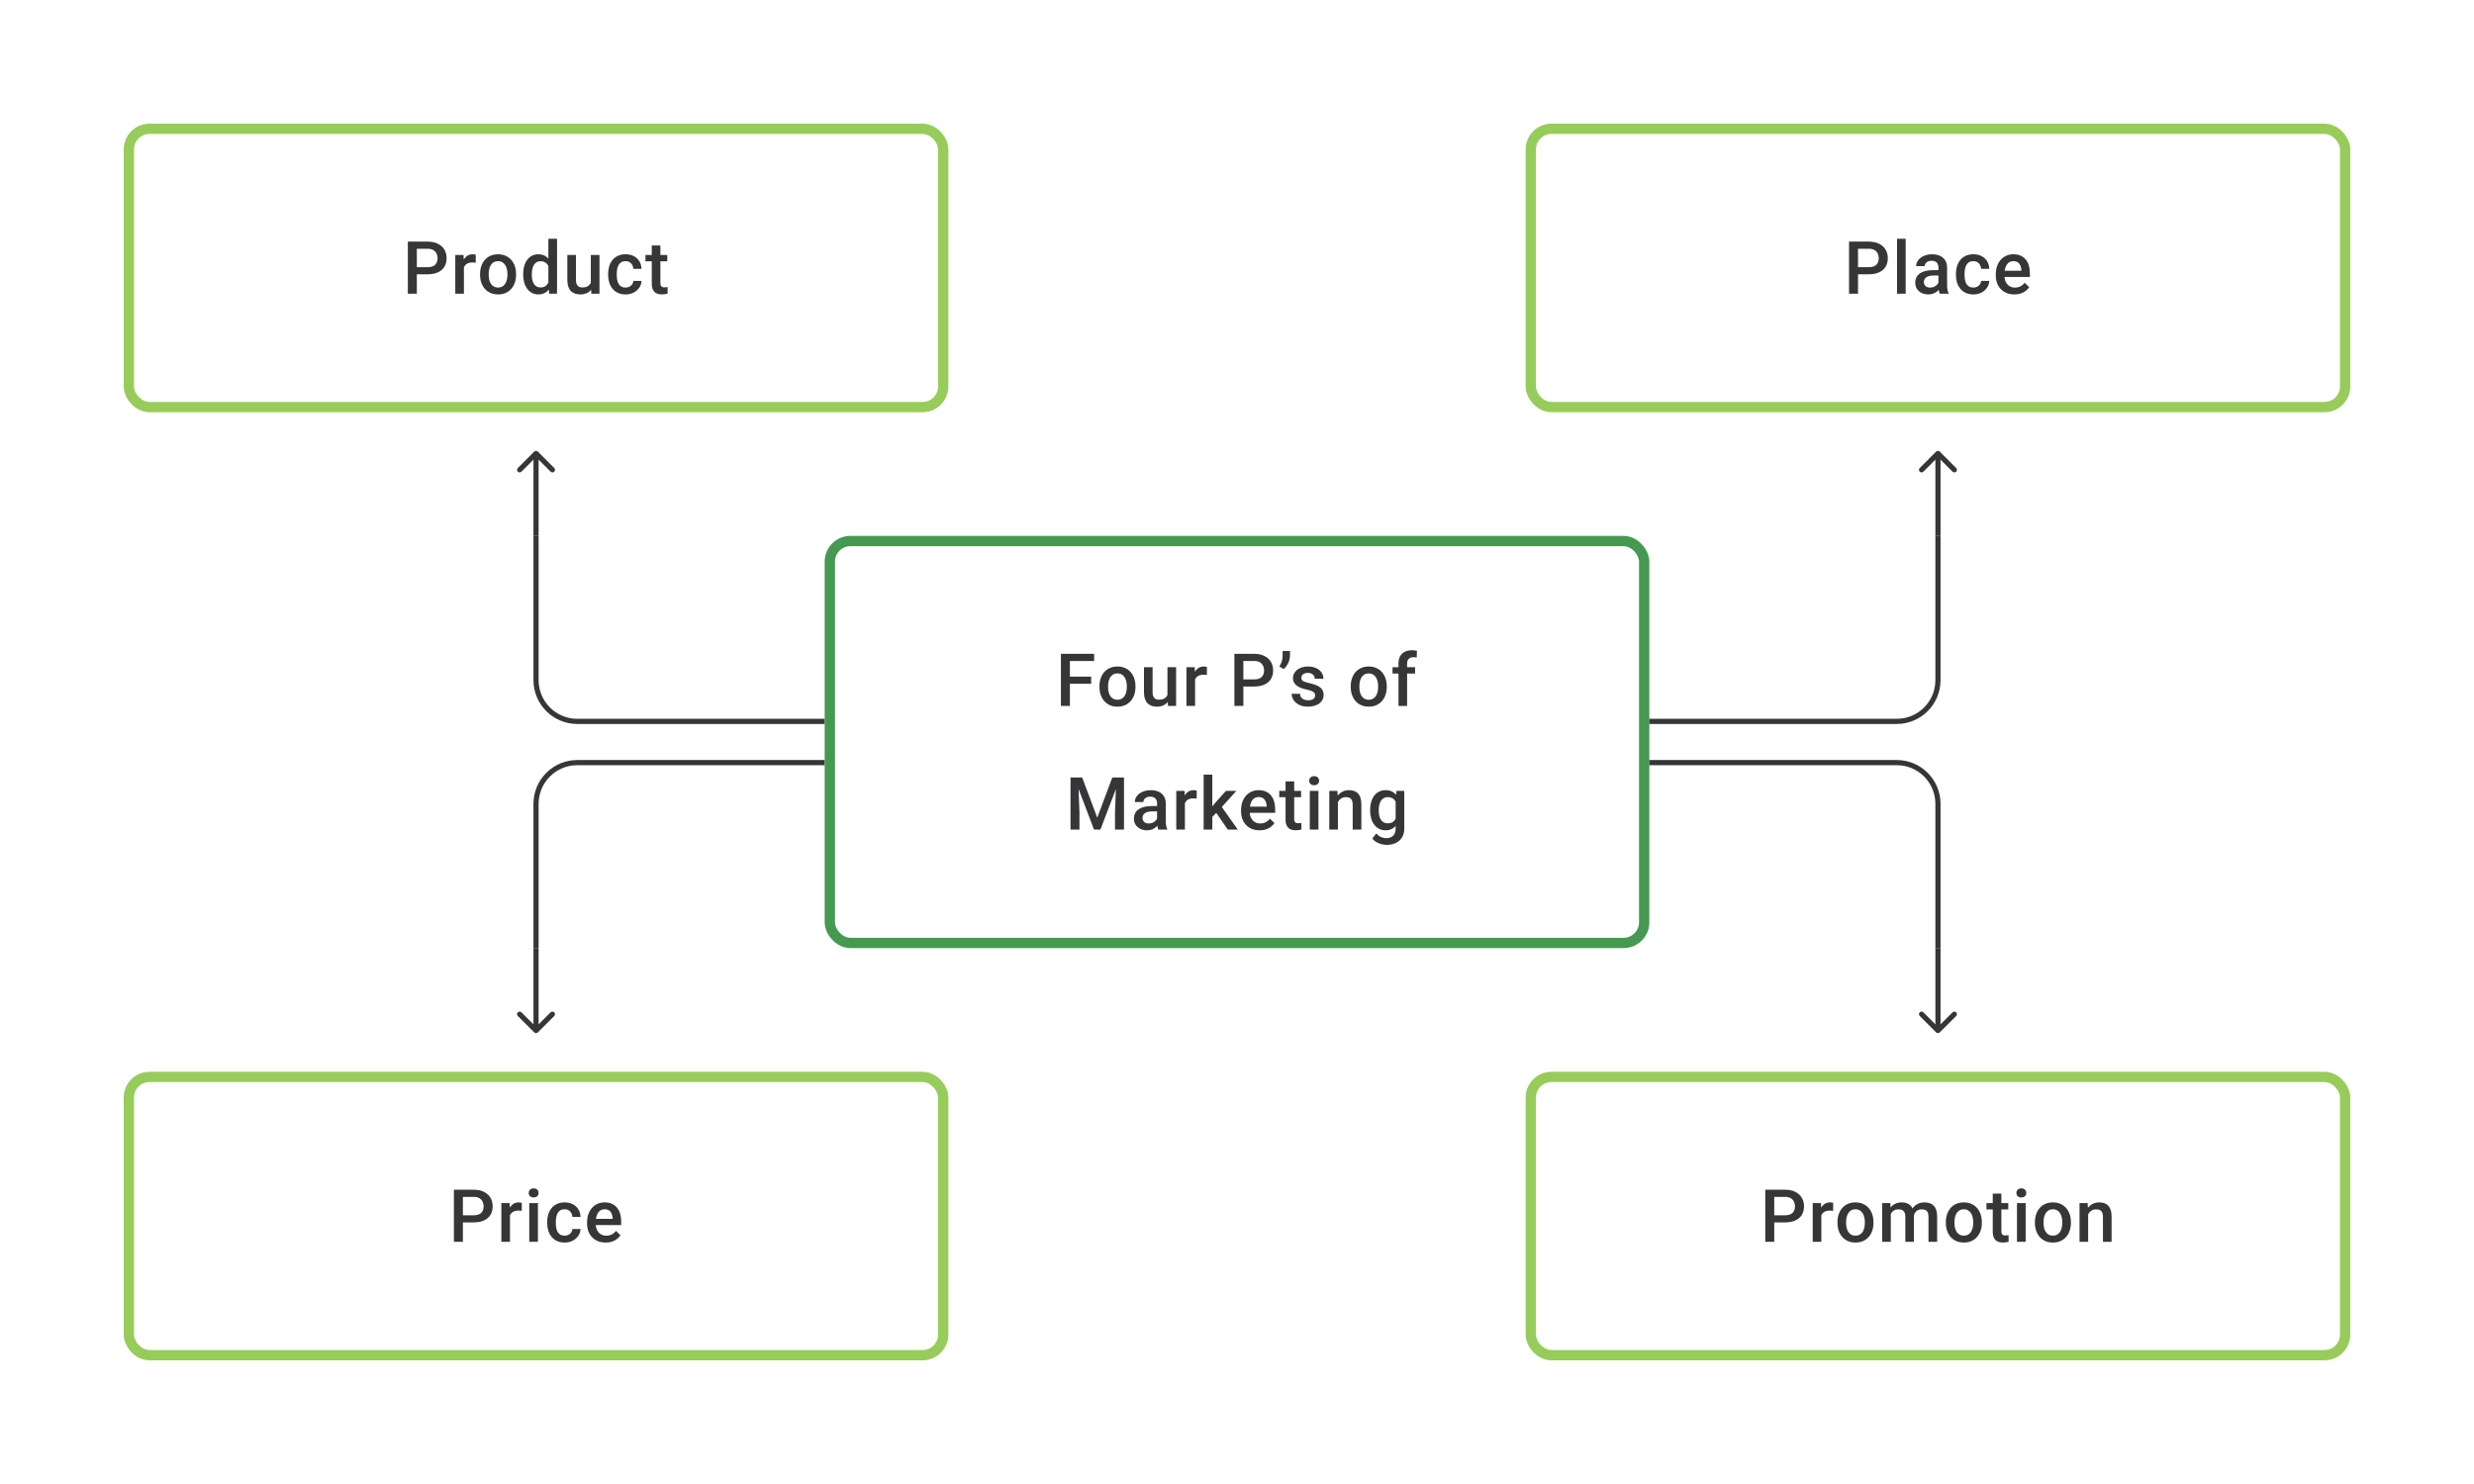 <svg width="480" height="288" viewBox="0 0 480 288" fill="none" xmlns="http://www.w3.org/2000/svg">
<path d="M82.969 53.23H80.338V51.848H82.969C83.428 51.848 83.798 51.774 84.08 51.626C84.363 51.478 84.569 51.274 84.698 51.015C84.832 50.751 84.9 50.45 84.9 50.112C84.9 49.793 84.832 49.494 84.698 49.217C84.569 48.934 84.363 48.707 84.08 48.536C83.798 48.365 83.428 48.279 82.969 48.279H80.873V57H79.13V46.891H82.969C83.752 46.891 84.416 47.029 84.962 47.307C85.513 47.58 85.932 47.96 86.219 48.446C86.506 48.927 86.649 49.478 86.649 50.098C86.649 50.751 86.506 51.311 86.219 51.779C85.932 52.246 85.513 52.605 84.962 52.855C84.416 53.105 83.752 53.23 82.969 53.23ZM90.01 50.918V57H88.336V49.487H89.933L90.01 50.918ZM92.308 49.439L92.294 50.994C92.192 50.975 92.081 50.962 91.961 50.952C91.845 50.943 91.729 50.938 91.614 50.938C91.327 50.938 91.074 50.98 90.857 51.063C90.639 51.142 90.456 51.258 90.308 51.411C90.165 51.559 90.054 51.739 89.975 51.952C89.896 52.165 89.85 52.404 89.836 52.667L89.454 52.695C89.454 52.223 89.501 51.785 89.593 51.383C89.686 50.98 89.825 50.626 90.01 50.321C90.2 50.015 90.436 49.777 90.718 49.605C91.005 49.434 91.336 49.348 91.711 49.348C91.813 49.348 91.921 49.358 92.037 49.376C92.157 49.395 92.248 49.416 92.308 49.439ZM93.141 53.327V53.167C93.141 52.626 93.22 52.123 93.377 51.661C93.534 51.193 93.761 50.788 94.057 50.446C94.358 50.098 94.724 49.83 95.154 49.64C95.59 49.446 96.08 49.348 96.626 49.348C97.177 49.348 97.668 49.446 98.098 49.64C98.534 49.83 98.901 50.098 99.202 50.446C99.503 50.788 99.732 51.193 99.89 51.661C100.047 52.123 100.126 52.626 100.126 53.167V53.327C100.126 53.868 100.047 54.371 99.89 54.834C99.732 55.297 99.503 55.702 99.202 56.049C98.901 56.391 98.536 56.66 98.105 56.854C97.675 57.044 97.186 57.139 96.64 57.139C96.09 57.139 95.597 57.044 95.161 56.854C94.731 56.66 94.365 56.391 94.064 56.049C93.763 55.702 93.534 55.297 93.377 54.834C93.22 54.371 93.141 53.868 93.141 53.327ZM94.814 53.167V53.327C94.814 53.665 94.849 53.984 94.918 54.285C94.988 54.586 95.097 54.85 95.245 55.077C95.393 55.303 95.583 55.482 95.814 55.611C96.046 55.741 96.321 55.806 96.64 55.806C96.951 55.806 97.219 55.741 97.446 55.611C97.677 55.482 97.867 55.303 98.015 55.077C98.163 54.85 98.272 54.586 98.341 54.285C98.415 53.984 98.453 53.665 98.453 53.327V53.167C98.453 52.834 98.415 52.519 98.341 52.223C98.272 51.922 98.161 51.656 98.008 51.425C97.86 51.193 97.67 51.013 97.439 50.883C97.212 50.749 96.941 50.681 96.626 50.681C96.312 50.681 96.039 50.749 95.807 50.883C95.58 51.013 95.393 51.193 95.245 51.425C95.097 51.656 94.988 51.922 94.918 52.223C94.849 52.519 94.814 52.834 94.814 53.167ZM106.395 55.445V46.335H108.076V57H106.555L106.395 55.445ZM101.507 53.327V53.181C101.507 52.612 101.574 52.093 101.709 51.626C101.843 51.154 102.037 50.749 102.292 50.411C102.547 50.068 102.857 49.807 103.222 49.626C103.588 49.441 104 49.348 104.458 49.348C104.912 49.348 105.31 49.436 105.653 49.612C105.995 49.788 106.287 50.04 106.527 50.369C106.768 50.693 106.96 51.082 107.104 51.536C107.247 51.985 107.349 52.484 107.409 53.035V53.501C107.349 54.038 107.247 54.528 107.104 54.972C106.96 55.417 106.768 55.801 106.527 56.125C106.287 56.449 105.993 56.699 105.646 56.875C105.303 57.051 104.903 57.139 104.444 57.139C103.991 57.139 103.581 57.044 103.215 56.854C102.854 56.664 102.547 56.398 102.292 56.056C102.037 55.713 101.843 55.31 101.709 54.848C101.574 54.38 101.507 53.873 101.507 53.327ZM103.181 53.181V53.327C103.181 53.669 103.211 53.989 103.271 54.285C103.336 54.581 103.435 54.843 103.57 55.07C103.704 55.292 103.877 55.468 104.09 55.597C104.308 55.722 104.567 55.785 104.868 55.785C105.247 55.785 105.56 55.702 105.805 55.535C106.051 55.368 106.243 55.144 106.382 54.861C106.525 54.575 106.622 54.255 106.673 53.903V52.647C106.645 52.373 106.588 52.119 106.5 51.883C106.416 51.647 106.303 51.441 106.159 51.265C106.016 51.084 105.838 50.945 105.625 50.848C105.416 50.746 105.169 50.695 104.882 50.695C104.576 50.695 104.317 50.76 104.104 50.89C103.891 51.02 103.715 51.198 103.576 51.425C103.442 51.651 103.343 51.915 103.278 52.216C103.213 52.517 103.181 52.839 103.181 53.181ZM114.63 55.229V49.487H116.31V57H114.727L114.63 55.229ZM114.866 53.667L115.428 53.653C115.428 54.158 115.373 54.623 115.262 55.049C115.151 55.47 114.979 55.838 114.748 56.153C114.517 56.463 114.22 56.706 113.859 56.882C113.498 57.053 113.065 57.139 112.561 57.139C112.195 57.139 111.86 57.086 111.554 56.979C111.249 56.873 110.985 56.708 110.763 56.486C110.545 56.264 110.376 55.975 110.256 55.618C110.135 55.262 110.075 54.836 110.075 54.341V49.487H111.749V54.355C111.749 54.628 111.781 54.857 111.846 55.042C111.911 55.222 111.998 55.368 112.11 55.479C112.221 55.59 112.35 55.669 112.498 55.715C112.647 55.762 112.804 55.785 112.971 55.785C113.447 55.785 113.822 55.692 114.095 55.507C114.373 55.317 114.57 55.063 114.686 54.743C114.806 54.424 114.866 54.065 114.866 53.667ZM121.379 55.806C121.652 55.806 121.897 55.752 122.115 55.646C122.337 55.535 122.515 55.382 122.649 55.188C122.788 54.993 122.865 54.769 122.878 54.514H124.455C124.445 55 124.302 55.442 124.024 55.84C123.746 56.239 123.378 56.556 122.92 56.792C122.462 57.023 121.955 57.139 121.4 57.139C120.826 57.139 120.326 57.042 119.9 56.847C119.474 56.648 119.12 56.375 118.837 56.028C118.555 55.681 118.342 55.28 118.199 54.827C118.06 54.373 117.99 53.887 117.99 53.369V53.126C117.99 52.607 118.06 52.121 118.199 51.667C118.342 51.209 118.555 50.806 118.837 50.459C119.12 50.112 119.474 49.841 119.9 49.647C120.326 49.448 120.823 49.348 121.393 49.348C121.994 49.348 122.522 49.469 122.976 49.709C123.429 49.946 123.786 50.276 124.045 50.702C124.309 51.124 124.445 51.614 124.455 52.174H122.878C122.865 51.897 122.795 51.647 122.67 51.425C122.55 51.198 122.379 51.017 122.156 50.883C121.939 50.749 121.677 50.681 121.372 50.681C121.034 50.681 120.754 50.751 120.532 50.89C120.309 51.024 120.136 51.209 120.011 51.445C119.886 51.677 119.796 51.938 119.74 52.23C119.689 52.517 119.664 52.816 119.664 53.126V53.369C119.664 53.679 119.689 53.98 119.74 54.271C119.791 54.563 119.879 54.824 120.004 55.056C120.133 55.283 120.309 55.465 120.532 55.604C120.754 55.739 121.036 55.806 121.379 55.806ZM129.467 49.487V50.709H125.232V49.487H129.467ZM126.454 47.647H128.127V54.924C128.127 55.155 128.16 55.334 128.225 55.459C128.294 55.579 128.389 55.66 128.509 55.702C128.63 55.743 128.771 55.764 128.933 55.764C129.048 55.764 129.16 55.757 129.266 55.743C129.373 55.729 129.458 55.715 129.523 55.702L129.53 56.979C129.391 57.021 129.229 57.058 129.044 57.09C128.863 57.123 128.655 57.139 128.419 57.139C128.035 57.139 127.695 57.072 127.398 56.938C127.102 56.799 126.871 56.574 126.704 56.264C126.537 55.954 126.454 55.542 126.454 55.028V47.647Z" fill="#1E1E21" fill-opacity="0.89"/>
<rect x="25" y="25" width="158" height="54" rx="4" stroke="#97CC5B" stroke-width="2"/>
<path d="M362.586 53.23H359.954V51.848H362.586C363.044 51.848 363.415 51.774 363.697 51.626C363.979 51.478 364.185 51.274 364.315 51.015C364.449 50.751 364.516 50.45 364.516 50.112C364.516 49.793 364.449 49.494 364.315 49.217C364.185 48.934 363.979 48.707 363.697 48.536C363.415 48.365 363.044 48.279 362.586 48.279H360.489V57H358.746V46.891H362.586C363.368 46.891 364.033 47.029 364.579 47.307C365.13 47.58 365.548 47.96 365.835 48.446C366.122 48.927 366.266 49.478 366.266 50.098C366.266 50.751 366.122 51.311 365.835 51.779C365.548 52.246 365.13 52.605 364.579 52.855C364.033 53.105 363.368 53.23 362.586 53.23ZM369.737 46.335V57H368.057V46.335H369.737ZM376.09 55.493V51.91C376.09 51.642 376.042 51.411 375.944 51.216C375.847 51.022 375.699 50.871 375.5 50.765C375.306 50.658 375.06 50.605 374.764 50.605C374.491 50.605 374.255 50.651 374.056 50.744C373.857 50.837 373.702 50.962 373.591 51.119C373.48 51.276 373.424 51.455 373.424 51.654H371.758C371.758 51.357 371.829 51.07 371.973 50.793C372.116 50.515 372.325 50.267 372.598 50.05C372.871 49.832 373.197 49.661 373.577 49.536C373.956 49.411 374.382 49.348 374.854 49.348C375.419 49.348 375.919 49.443 376.354 49.633C376.794 49.823 377.139 50.11 377.389 50.494C377.643 50.874 377.771 51.35 377.771 51.924V55.264C377.771 55.607 377.794 55.914 377.84 56.188C377.891 56.456 377.963 56.69 378.055 56.889V57H376.34C376.262 56.819 376.199 56.59 376.153 56.313C376.111 56.03 376.09 55.757 376.09 55.493ZM376.333 52.431L376.347 53.466H375.146C374.836 53.466 374.563 53.496 374.327 53.556C374.091 53.612 373.894 53.695 373.736 53.806C373.579 53.917 373.461 54.051 373.382 54.209C373.304 54.366 373.264 54.544 373.264 54.743C373.264 54.943 373.311 55.125 373.403 55.292C373.496 55.454 373.63 55.581 373.806 55.674C373.986 55.766 374.204 55.813 374.459 55.813C374.801 55.813 375.1 55.743 375.354 55.604C375.613 55.461 375.817 55.287 375.965 55.084C376.113 54.875 376.192 54.679 376.201 54.493L376.743 55.236C376.687 55.426 376.592 55.63 376.458 55.847C376.324 56.065 376.148 56.273 375.931 56.472C375.718 56.667 375.461 56.826 375.16 56.951C374.864 57.076 374.521 57.139 374.132 57.139C373.642 57.139 373.204 57.042 372.82 56.847C372.436 56.648 372.135 56.382 371.917 56.049C371.7 55.711 371.591 55.329 371.591 54.903C371.591 54.505 371.665 54.153 371.813 53.848C371.966 53.538 372.188 53.278 372.48 53.07C372.776 52.862 373.137 52.704 373.563 52.598C373.989 52.487 374.475 52.431 375.021 52.431H376.333ZM382.874 55.806C383.147 55.806 383.392 55.752 383.61 55.646C383.832 55.535 384.01 55.382 384.144 55.188C384.283 54.993 384.36 54.769 384.373 54.514H385.95C385.94 55 385.797 55.442 385.519 55.84C385.241 56.239 384.873 56.556 384.415 56.792C383.957 57.023 383.45 57.139 382.894 57.139C382.32 57.139 381.821 57.042 381.395 56.847C380.969 56.648 380.615 56.375 380.332 56.028C380.05 55.681 379.837 55.28 379.694 54.827C379.555 54.373 379.485 53.887 379.485 53.369V53.126C379.485 52.607 379.555 52.121 379.694 51.667C379.837 51.209 380.05 50.806 380.332 50.459C380.615 50.112 380.969 49.841 381.395 49.647C381.821 49.448 382.318 49.348 382.888 49.348C383.489 49.348 384.017 49.469 384.471 49.709C384.924 49.946 385.281 50.276 385.54 50.702C385.804 51.124 385.94 51.614 385.95 52.174H384.373C384.36 51.897 384.29 51.647 384.165 51.425C384.045 51.198 383.873 51.017 383.651 50.883C383.434 50.749 383.172 50.681 382.867 50.681C382.529 50.681 382.249 50.751 382.027 50.89C381.804 51.024 381.631 51.209 381.506 51.445C381.381 51.677 381.291 51.938 381.235 52.23C381.184 52.517 381.159 52.816 381.159 53.126V53.369C381.159 53.679 381.184 53.98 381.235 54.271C381.286 54.563 381.374 54.824 381.499 55.056C381.628 55.283 381.804 55.465 382.027 55.604C382.249 55.739 382.531 55.806 382.874 55.806ZM390.83 57.139C390.275 57.139 389.773 57.049 389.324 56.868C388.879 56.683 388.5 56.426 388.185 56.097C387.875 55.769 387.637 55.382 387.47 54.938C387.303 54.493 387.22 54.014 387.22 53.501V53.223C387.22 52.635 387.306 52.103 387.477 51.626C387.648 51.149 387.886 50.742 388.192 50.404C388.497 50.061 388.859 49.8 389.275 49.619C389.692 49.439 390.143 49.348 390.629 49.348C391.166 49.348 391.636 49.439 392.039 49.619C392.441 49.8 392.775 50.054 393.038 50.383C393.307 50.707 393.506 51.093 393.636 51.542C393.77 51.992 393.837 52.487 393.837 53.028V53.744H388.032V52.542H392.184V52.41C392.175 52.11 392.115 51.827 392.004 51.563C391.897 51.3 391.733 51.087 391.511 50.925C391.289 50.763 390.992 50.681 390.622 50.681C390.344 50.681 390.097 50.742 389.879 50.862C389.666 50.978 389.488 51.147 389.345 51.369C389.201 51.591 389.09 51.86 389.011 52.174C388.937 52.484 388.9 52.834 388.9 53.223V53.501C388.9 53.829 388.944 54.135 389.032 54.417C389.125 54.695 389.259 54.938 389.435 55.146C389.611 55.354 389.824 55.519 390.074 55.639C390.324 55.755 390.608 55.813 390.928 55.813C391.33 55.813 391.689 55.732 392.004 55.57C392.319 55.408 392.592 55.178 392.823 54.882L393.705 55.736C393.543 55.972 393.332 56.199 393.073 56.417C392.814 56.63 392.497 56.803 392.122 56.938C391.752 57.072 391.321 57.139 390.83 57.139Z" fill="#1E1E21" fill-opacity="0.89"/>
<rect x="297" y="25" width="158" height="54" rx="4" stroke="#97CC5B" stroke-width="2"/>
<path d="M104.354 87.646C104.158 87.451 103.842 87.451 103.646 87.646L100.464 90.828C100.269 91.024 100.269 91.34 100.464 91.535C100.66 91.731 100.976 91.731 101.172 91.535L104 88.707L106.828 91.535C107.024 91.731 107.34 91.731 107.536 91.535C107.731 91.34 107.731 91.024 107.536 90.828L104.354 87.646ZM103.5 88V104H104.5V88H103.5Z" fill="#1E1E21" fill-opacity="0.89"/>
<path d="M376.354 87.646C376.158 87.451 375.842 87.451 375.646 87.646L372.464 90.828C372.269 91.024 372.269 91.34 372.464 91.535C372.66 91.731 372.976 91.731 373.172 91.535L376 88.707L378.828 91.535C379.024 91.731 379.34 91.731 379.536 91.535C379.731 91.34 379.731 91.024 379.536 90.828L376.354 87.646ZM375.5 88V104H376.5V88H375.5Z" fill="#1E1E21" fill-opacity="0.89"/>
<path d="M160 140H112C107.582 140 104 136.418 104 132L104 104" stroke="#1E1E21" stroke-opacity="0.89"/>
<path d="M160 148H112C107.582 148 104 151.582 104 156V184" stroke="#1E1E21" stroke-opacity="0.89"/>
<path d="M207.58 126.89V137H205.837V126.89H207.58ZM211.704 131.313V132.695H207.135V131.313H211.704ZM212.28 126.89V128.279H207.135V126.89H212.28ZM213.314 133.327V133.167C213.314 132.626 213.393 132.123 213.551 131.661C213.708 131.193 213.935 130.788 214.231 130.445C214.532 130.098 214.898 129.83 215.328 129.64C215.763 129.446 216.254 129.348 216.8 129.348C217.351 129.348 217.842 129.446 218.272 129.64C218.707 129.83 219.075 130.098 219.376 130.445C219.677 130.788 219.906 131.193 220.063 131.661C220.221 132.123 220.299 132.626 220.299 133.167V133.327C220.299 133.869 220.221 134.371 220.063 134.834C219.906 135.297 219.677 135.702 219.376 136.049C219.075 136.391 218.709 136.66 218.279 136.854C217.848 137.044 217.36 137.139 216.814 137.139C216.263 137.139 215.77 137.044 215.335 136.854C214.904 136.66 214.539 136.391 214.238 136.049C213.937 135.702 213.708 135.297 213.551 134.834C213.393 134.371 213.314 133.869 213.314 133.327ZM214.988 133.167V133.327C214.988 133.665 215.023 133.984 215.092 134.285C215.161 134.586 215.27 134.85 215.418 135.077C215.566 135.304 215.756 135.482 215.988 135.611C216.219 135.741 216.495 135.806 216.814 135.806C217.124 135.806 217.393 135.741 217.619 135.611C217.851 135.482 218.041 135.304 218.189 135.077C218.337 134.85 218.446 134.586 218.515 134.285C218.589 133.984 218.626 133.665 218.626 133.327V133.167C218.626 132.834 218.589 132.519 218.515 132.223C218.446 131.922 218.334 131.656 218.182 131.424C218.034 131.193 217.844 131.013 217.612 130.883C217.386 130.749 217.115 130.682 216.8 130.682C216.485 130.682 216.212 130.749 215.981 130.883C215.754 131.013 215.566 131.193 215.418 131.424C215.27 131.656 215.161 131.922 215.092 132.223C215.023 132.519 214.988 132.834 214.988 133.167ZM226.507 135.229V129.487H228.187V137H226.604L226.507 135.229ZM226.743 133.667L227.305 133.653C227.305 134.158 227.249 134.623 227.138 135.049C227.027 135.47 226.856 135.838 226.625 136.153C226.393 136.463 226.097 136.706 225.736 136.882C225.375 137.053 224.942 137.139 224.437 137.139C224.072 137.139 223.736 137.086 223.431 136.979C223.125 136.873 222.861 136.708 222.639 136.486C222.422 136.264 222.253 135.975 222.132 135.618C222.012 135.262 221.952 134.836 221.952 134.341V129.487H223.625V134.355C223.625 134.628 223.657 134.857 223.722 135.042C223.787 135.222 223.875 135.368 223.986 135.479C224.097 135.59 224.227 135.669 224.375 135.715C224.523 135.762 224.68 135.785 224.847 135.785C225.324 135.785 225.699 135.692 225.972 135.507C226.25 135.317 226.446 135.063 226.562 134.743C226.682 134.424 226.743 134.065 226.743 133.667ZM231.867 130.918V137H230.193V129.487H231.79L231.867 130.918ZM234.165 129.439L234.151 130.994C234.049 130.975 233.938 130.962 233.818 130.952C233.702 130.943 233.586 130.938 233.47 130.938C233.183 130.938 232.931 130.98 232.714 131.063C232.496 131.142 232.313 131.258 232.165 131.411C232.022 131.559 231.911 131.739 231.832 131.952C231.753 132.165 231.707 132.403 231.693 132.667L231.311 132.695C231.311 132.223 231.357 131.786 231.45 131.383C231.543 130.98 231.681 130.626 231.867 130.32C232.056 130.015 232.292 129.777 232.575 129.605C232.862 129.434 233.193 129.348 233.568 129.348C233.67 129.348 233.778 129.358 233.894 129.376C234.014 129.395 234.105 129.416 234.165 129.439ZM243.329 133.23H240.698V131.848H243.329C243.788 131.848 244.158 131.774 244.44 131.626C244.723 131.478 244.929 131.274 245.058 131.015C245.193 130.751 245.26 130.45 245.26 130.112C245.26 129.793 245.193 129.494 245.058 129.216C244.929 128.934 244.723 128.707 244.44 128.536C244.158 128.365 243.788 128.279 243.329 128.279H241.233V137H239.49V126.89H243.329C244.112 126.89 244.776 127.029 245.322 127.307C245.873 127.58 246.292 127.96 246.579 128.446C246.866 128.927 247.009 129.478 247.009 130.098C247.009 130.751 246.866 131.311 246.579 131.779C246.292 132.246 245.873 132.605 245.322 132.855C244.776 133.105 244.112 133.23 243.329 133.23ZM250.28 126.335V127.314C250.28 127.606 250.226 127.909 250.12 128.224C250.018 128.534 249.874 128.832 249.689 129.119C249.504 129.402 249.291 129.647 249.051 129.855L248.21 129.328C248.4 129.041 248.553 128.737 248.669 128.418C248.789 128.094 248.849 127.731 248.849 127.328V126.335H250.28ZM255.174 134.966C255.174 134.799 255.133 134.649 255.049 134.514C254.966 134.375 254.806 134.25 254.57 134.139C254.339 134.028 253.996 133.926 253.543 133.834C253.145 133.746 252.779 133.642 252.446 133.521C252.117 133.396 251.835 133.246 251.598 133.07C251.362 132.894 251.18 132.686 251.05 132.445C250.92 132.204 250.856 131.927 250.856 131.612C250.856 131.306 250.923 131.017 251.057 130.744C251.191 130.471 251.383 130.23 251.633 130.022C251.883 129.814 252.186 129.649 252.543 129.529C252.904 129.409 253.307 129.348 253.751 129.348C254.38 129.348 254.92 129.455 255.369 129.668C255.822 129.876 256.17 130.161 256.41 130.522C256.651 130.878 256.771 131.281 256.771 131.73H255.098C255.098 131.531 255.047 131.346 254.945 131.175C254.848 130.999 254.7 130.857 254.501 130.751C254.302 130.64 254.052 130.584 253.751 130.584C253.464 130.584 253.226 130.631 253.036 130.723C252.851 130.811 252.712 130.927 252.619 131.07C252.531 131.214 252.487 131.371 252.487 131.543C252.487 131.667 252.51 131.781 252.557 131.883C252.608 131.98 252.691 132.07 252.807 132.154C252.922 132.232 253.08 132.306 253.279 132.376C253.482 132.445 253.737 132.512 254.043 132.577C254.617 132.697 255.109 132.852 255.521 133.042C255.938 133.227 256.257 133.468 256.48 133.764C256.702 134.056 256.813 134.426 256.813 134.875C256.813 135.209 256.741 135.514 256.598 135.792C256.459 136.065 256.255 136.303 255.987 136.507C255.718 136.706 255.396 136.861 255.022 136.972C254.651 137.083 254.235 137.139 253.772 137.139C253.091 137.139 252.515 137.019 252.043 136.778C251.571 136.532 251.212 136.22 250.967 135.84C250.726 135.456 250.606 135.058 250.606 134.646H252.223C252.242 134.956 252.328 135.204 252.48 135.389C252.638 135.57 252.832 135.702 253.064 135.785C253.3 135.864 253.543 135.903 253.793 135.903C254.093 135.903 254.346 135.864 254.549 135.785C254.753 135.702 254.908 135.59 255.015 135.452C255.121 135.308 255.174 135.146 255.174 134.966ZM262.068 133.327V133.167C262.068 132.626 262.147 132.123 262.305 131.661C262.462 131.193 262.689 130.788 262.985 130.445C263.286 130.098 263.652 129.83 264.082 129.64C264.517 129.446 265.008 129.348 265.554 129.348C266.105 129.348 266.596 129.446 267.026 129.64C267.461 129.83 267.829 130.098 268.13 130.445C268.431 130.788 268.66 131.193 268.817 131.661C268.975 132.123 269.054 132.626 269.054 133.167V133.327C269.054 133.869 268.975 134.371 268.817 134.834C268.66 135.297 268.431 135.702 268.13 136.049C267.829 136.391 267.463 136.66 267.033 136.854C266.603 137.044 266.114 137.139 265.568 137.139C265.017 137.139 264.524 137.044 264.089 136.854C263.659 136.66 263.293 136.391 262.992 136.049C262.691 135.702 262.462 135.297 262.305 134.834C262.147 134.371 262.068 133.869 262.068 133.327ZM263.742 133.167V133.327C263.742 133.665 263.777 133.984 263.846 134.285C263.915 134.586 264.024 134.85 264.172 135.077C264.32 135.304 264.51 135.482 264.742 135.611C264.973 135.741 265.249 135.806 265.568 135.806C265.878 135.806 266.147 135.741 266.373 135.611C266.605 135.482 266.795 135.304 266.943 135.077C267.091 134.85 267.2 134.586 267.269 134.285C267.343 133.984 267.38 133.665 267.38 133.327V133.167C267.38 132.834 267.343 132.519 267.269 132.223C267.2 131.922 267.089 131.656 266.936 131.424C266.788 131.193 266.598 131.013 266.366 130.883C266.14 130.749 265.869 130.682 265.554 130.682C265.239 130.682 264.966 130.749 264.735 130.883C264.508 131.013 264.32 131.193 264.172 131.424C264.024 131.656 263.915 131.922 263.846 132.223C263.777 132.519 263.742 132.834 263.742 133.167ZM273.004 137H271.331V128.765C271.331 128.205 271.435 127.735 271.643 127.356C271.856 126.971 272.159 126.682 272.553 126.488C272.946 126.289 273.411 126.189 273.948 126.189C274.115 126.189 274.279 126.201 274.441 126.224C274.603 126.242 274.761 126.273 274.913 126.314L274.872 127.606C274.779 127.582 274.677 127.566 274.566 127.557C274.46 127.548 274.344 127.543 274.219 127.543C273.965 127.543 273.745 127.592 273.559 127.689C273.379 127.782 273.24 127.918 273.143 128.099C273.05 128.279 273.004 128.501 273.004 128.765V137ZM274.552 129.487V130.709H270.178V129.487H274.552ZM208.409 150.89H209.964L212.887 158.688L215.804 150.89H217.359L213.498 161H212.262L208.409 150.89ZM207.701 150.89H209.18L209.436 157.639V161H207.701V150.89ZM216.588 150.89H218.074V161H216.331V157.639L216.588 150.89ZM224.496 159.493V155.911C224.496 155.642 224.448 155.411 224.351 155.216C224.253 155.022 224.105 154.871 223.906 154.765C223.712 154.658 223.466 154.605 223.17 154.605C222.897 154.605 222.661 154.651 222.462 154.744C222.263 154.837 222.108 154.962 221.997 155.119C221.886 155.276 221.83 155.455 221.83 155.654H220.164C220.164 155.357 220.235 155.07 220.379 154.793C220.522 154.515 220.731 154.267 221.004 154.05C221.277 153.832 221.603 153.661 221.983 153.536C222.362 153.411 222.788 153.348 223.26 153.348C223.825 153.348 224.325 153.443 224.76 153.633C225.2 153.823 225.545 154.11 225.795 154.494C226.049 154.874 226.177 155.35 226.177 155.924V159.264C226.177 159.607 226.2 159.915 226.246 160.188C226.297 160.456 226.369 160.69 226.461 160.889V161H224.746C224.668 160.819 224.605 160.59 224.559 160.313C224.517 160.03 224.496 159.757 224.496 159.493ZM224.739 156.431L224.753 157.466H223.552C223.242 157.466 222.969 157.496 222.733 157.556C222.497 157.612 222.3 157.695 222.143 157.806C221.985 157.917 221.867 158.051 221.788 158.209C221.71 158.366 221.67 158.544 221.67 158.743C221.67 158.942 221.717 159.125 221.809 159.292C221.902 159.454 222.036 159.581 222.212 159.674C222.392 159.766 222.61 159.813 222.865 159.813C223.207 159.813 223.506 159.743 223.76 159.604C224.02 159.461 224.223 159.287 224.371 159.084C224.519 158.875 224.598 158.679 224.607 158.493L225.149 159.236C225.093 159.426 224.999 159.63 224.864 159.847C224.73 160.065 224.554 160.273 224.337 160.472C224.124 160.667 223.867 160.826 223.566 160.951C223.27 161.076 222.927 161.139 222.538 161.139C222.048 161.139 221.61 161.042 221.226 160.847C220.842 160.648 220.541 160.382 220.323 160.049C220.106 159.711 219.997 159.329 219.997 158.903C219.997 158.505 220.071 158.153 220.219 157.848C220.372 157.538 220.594 157.278 220.886 157.07C221.182 156.862 221.543 156.704 221.969 156.598C222.395 156.487 222.881 156.431 223.427 156.431H224.739ZM229.891 154.918V161H228.218V153.487H229.815L229.891 154.918ZM232.189 153.439L232.175 154.994C232.074 154.975 231.962 154.962 231.842 154.952C231.726 154.943 231.611 154.938 231.495 154.938C231.208 154.938 230.956 154.98 230.738 155.063C230.521 155.142 230.338 155.258 230.19 155.411C230.046 155.559 229.935 155.739 229.856 155.952C229.778 156.165 229.731 156.403 229.717 156.667L229.336 156.695C229.336 156.223 229.382 155.786 229.474 155.383C229.567 154.98 229.706 154.626 229.891 154.32C230.081 154.015 230.317 153.777 230.599 153.605C230.886 153.434 231.217 153.348 231.592 153.348C231.694 153.348 231.803 153.358 231.918 153.376C232.039 153.395 232.129 153.416 232.189 153.439ZM235.209 150.335V161H233.529V150.335H235.209ZM239.875 153.487L236.605 157.112L234.814 158.945L234.376 157.528L235.73 155.855L237.855 153.487H239.875ZM238.216 161L235.779 157.473L236.834 156.299L240.153 161H238.216ZM244.395 161.139C243.84 161.139 243.337 161.049 242.888 160.868C242.444 160.683 242.064 160.426 241.75 160.097C241.44 159.769 241.201 159.382 241.035 158.938C240.868 158.493 240.785 158.014 240.785 157.501V157.223C240.785 156.635 240.87 156.103 241.042 155.626C241.213 155.149 241.451 154.742 241.757 154.404C242.062 154.061 242.423 153.8 242.84 153.619C243.256 153.439 243.708 153.348 244.194 153.348C244.731 153.348 245.201 153.439 245.603 153.619C246.006 153.8 246.339 154.054 246.603 154.383C246.872 154.707 247.071 155.094 247.2 155.543C247.335 155.992 247.402 156.487 247.402 157.028V157.744H241.597V156.542H245.749V156.41C245.74 156.11 245.68 155.827 245.569 155.563C245.462 155.3 245.298 155.087 245.076 154.925C244.853 154.763 244.557 154.682 244.187 154.682C243.909 154.682 243.661 154.742 243.444 154.862C243.231 154.978 243.053 155.147 242.909 155.369C242.766 155.591 242.655 155.86 242.576 156.174C242.502 156.485 242.465 156.834 242.465 157.223V157.501C242.465 157.829 242.509 158.135 242.597 158.417C242.689 158.695 242.824 158.938 243 159.146C243.175 159.354 243.388 159.519 243.638 159.639C243.888 159.755 244.173 159.813 244.492 159.813C244.895 159.813 245.254 159.732 245.569 159.57C245.883 159.408 246.156 159.179 246.388 158.882L247.27 159.736C247.108 159.972 246.897 160.199 246.638 160.417C246.379 160.63 246.062 160.803 245.687 160.938C245.316 161.072 244.886 161.139 244.395 161.139ZM252.435 153.487V154.709H248.2V153.487H252.435ZM249.422 151.647H251.095V158.924C251.095 159.155 251.128 159.334 251.192 159.459C251.262 159.579 251.357 159.66 251.477 159.702C251.597 159.743 251.739 159.764 251.901 159.764C252.016 159.764 252.127 159.757 252.234 159.743C252.34 159.729 252.426 159.715 252.491 159.702L252.498 160.979C252.359 161.021 252.197 161.058 252.012 161.09C251.831 161.123 251.623 161.139 251.387 161.139C251.003 161.139 250.662 161.072 250.366 160.938C250.07 160.799 249.838 160.574 249.672 160.264C249.505 159.954 249.422 159.542 249.422 159.028V151.647ZM255.803 153.487V161H254.122V153.487H255.803ZM254.011 151.515C254.011 151.261 254.094 151.05 254.261 150.884C254.432 150.712 254.668 150.627 254.969 150.627C255.266 150.627 255.499 150.712 255.671 150.884C255.842 151.05 255.928 151.261 255.928 151.515C255.928 151.765 255.842 151.974 255.671 152.14C255.499 152.307 255.266 152.39 254.969 152.39C254.668 152.39 254.432 152.307 254.261 152.14C254.094 151.974 254.011 151.765 254.011 151.515ZM259.579 155.091V161H257.906V153.487H259.482L259.579 155.091ZM259.281 156.966L258.739 156.959C258.744 156.427 258.818 155.938 258.961 155.494C259.11 155.05 259.313 154.668 259.573 154.348C259.836 154.029 260.151 153.784 260.517 153.612C260.882 153.436 261.29 153.348 261.739 153.348C262.1 153.348 262.426 153.399 262.718 153.501C263.014 153.598 263.266 153.758 263.475 153.98C263.688 154.202 263.85 154.492 263.961 154.848C264.072 155.2 264.127 155.633 264.127 156.147V161H262.447V156.14C262.447 155.779 262.394 155.494 262.287 155.286C262.186 155.073 262.035 154.922 261.836 154.834C261.642 154.742 261.399 154.695 261.107 154.695C260.82 154.695 260.563 154.756 260.336 154.876C260.109 154.996 259.917 155.161 259.76 155.369C259.607 155.577 259.489 155.818 259.406 156.091C259.323 156.364 259.281 156.656 259.281 156.966ZM270.932 153.487H272.452V160.792C272.452 161.468 272.309 162.042 272.022 162.514C271.735 162.986 271.334 163.345 270.82 163.59C270.307 163.84 269.712 163.965 269.036 163.965C268.749 163.965 268.43 163.923 268.078 163.84C267.731 163.757 267.393 163.622 267.064 163.437C266.74 163.257 266.469 163.018 266.252 162.722L267.036 161.736C267.305 162.055 267.601 162.289 267.925 162.437C268.249 162.585 268.589 162.659 268.946 162.659C269.33 162.659 269.656 162.588 269.925 162.444C270.198 162.305 270.408 162.099 270.557 161.826C270.705 161.553 270.779 161.22 270.779 160.826V155.188L270.932 153.487ZM265.828 157.327V157.181C265.828 156.612 265.898 156.093 266.036 155.626C266.175 155.154 266.374 154.749 266.634 154.411C266.893 154.068 267.208 153.807 267.578 153.626C267.948 153.441 268.367 153.348 268.835 153.348C269.321 153.348 269.735 153.436 270.078 153.612C270.425 153.788 270.714 154.04 270.945 154.369C271.177 154.693 271.357 155.082 271.487 155.536C271.621 155.985 271.721 156.485 271.786 157.035V157.501C271.725 158.037 271.624 158.528 271.48 158.973C271.337 159.417 271.147 159.801 270.911 160.125C270.675 160.449 270.383 160.699 270.036 160.875C269.693 161.051 269.288 161.139 268.821 161.139C268.363 161.139 267.948 161.044 267.578 160.854C267.212 160.664 266.897 160.398 266.634 160.056C266.374 159.713 266.175 159.31 266.036 158.848C265.898 158.38 265.828 157.873 265.828 157.327ZM267.502 157.181V157.327C267.502 157.67 267.534 157.989 267.599 158.285C267.668 158.581 267.772 158.843 267.911 159.07C268.055 159.292 268.235 159.468 268.453 159.597C268.675 159.722 268.937 159.785 269.237 159.785C269.631 159.785 269.953 159.702 270.203 159.535C270.457 159.368 270.652 159.144 270.786 158.861C270.925 158.574 271.022 158.255 271.077 157.903V156.647C271.05 156.373 270.992 156.119 270.904 155.883C270.82 155.647 270.707 155.441 270.564 155.265C270.42 155.084 270.24 154.945 270.022 154.848C269.804 154.746 269.548 154.695 269.251 154.695C268.95 154.695 268.689 154.76 268.467 154.89C268.244 155.019 268.062 155.198 267.918 155.424C267.779 155.651 267.675 155.915 267.606 156.216C267.536 156.517 267.502 156.839 267.502 157.181Z" fill="#1E1E21" fill-opacity="0.89"/>
<rect x="161" y="105" width="158" height="78" rx="4" stroke="#459951" stroke-width="2"/>
<path d="M320 140H368C372.418 140 376 136.418 376 132V104" stroke="#1E1E21" stroke-opacity="0.89"/>
<path d="M320 148H368C372.418 148 376 151.582 376 156V184" stroke="#1E1E21" stroke-opacity="0.89"/>
<path d="M103.646 200.354C103.842 200.549 104.158 200.549 104.354 200.354L107.536 197.172C107.731 196.976 107.731 196.66 107.536 196.464C107.34 196.269 107.024 196.269 106.828 196.464L104 199.293L101.172 196.464C100.976 196.269 100.66 196.269 100.464 196.464C100.269 196.66 100.269 196.976 100.464 197.172L103.646 200.354ZM103.5 184V200H104.5V184H103.5Z" fill="#1E1E21" fill-opacity="0.89"/>
<path d="M375.646 200.354C375.842 200.549 376.158 200.549 376.354 200.354L379.536 197.172C379.731 196.976 379.731 196.66 379.536 196.464C379.34 196.269 379.024 196.269 378.828 196.464L376 199.293L373.172 196.464C372.976 196.269 372.66 196.269 372.464 196.464C372.269 196.66 372.269 196.976 372.464 197.172L375.646 200.354ZM375.5 184V200H376.5V184H375.5Z" fill="#1E1E21" fill-opacity="0.89"/>
<path d="M91.905 237.23H89.274V235.848H91.905C92.364 235.848 92.734 235.774 93.016 235.626C93.299 235.478 93.504 235.274 93.634 235.015C93.768 234.751 93.835 234.45 93.835 234.112C93.835 233.793 93.768 233.494 93.634 233.216C93.504 232.934 93.299 232.707 93.016 232.536C92.734 232.365 92.364 232.279 91.905 232.279H89.808V241H88.066V230.89H91.905C92.688 230.89 93.352 231.029 93.898 231.307C94.449 231.58 94.868 231.96 95.155 232.446C95.442 232.927 95.585 233.478 95.585 234.098C95.585 234.751 95.442 235.311 95.155 235.779C94.868 236.246 94.449 236.605 93.898 236.855C93.352 237.105 92.688 237.23 91.905 237.23ZM98.945 234.918V241H97.272V233.487H98.869L98.945 234.918ZM101.244 233.439L101.23 234.994C101.128 234.975 101.017 234.962 100.897 234.952C100.781 234.943 100.665 234.938 100.549 234.938C100.262 234.938 100.01 234.98 99.793 235.063C99.575 235.142 99.392 235.258 99.244 235.411C99.101 235.559 98.99 235.739 98.911 235.952C98.832 236.165 98.786 236.403 98.772 236.667L98.39 236.695C98.39 236.223 98.436 235.786 98.529 235.383C98.621 234.98 98.76 234.626 98.945 234.32C99.135 234.015 99.371 233.777 99.654 233.605C99.941 233.434 100.272 233.348 100.647 233.348C100.748 233.348 100.857 233.358 100.973 233.376C101.093 233.395 101.184 233.416 101.244 233.439ZM104.368 233.487V241H102.688V233.487H104.368ZM102.577 231.515C102.577 231.261 102.66 231.05 102.827 230.884C102.998 230.712 103.234 230.627 103.535 230.627C103.831 230.627 104.065 230.712 104.236 230.884C104.407 231.05 104.493 231.261 104.493 231.515C104.493 231.765 104.407 231.974 104.236 232.14C104.065 232.307 103.831 232.39 103.535 232.39C103.234 232.39 102.998 232.307 102.827 232.14C102.66 231.974 102.577 231.765 102.577 231.515ZM109.554 239.806C109.828 239.806 110.073 239.753 110.29 239.646C110.513 239.535 110.691 239.382 110.825 239.188C110.964 238.993 111.04 238.769 111.054 238.514H112.63C112.621 239 112.478 239.442 112.2 239.84C111.922 240.239 111.554 240.556 111.096 240.792C110.638 241.023 110.131 241.139 109.575 241.139C109.001 241.139 108.501 241.042 108.075 240.847C107.65 240.648 107.296 240.375 107.013 240.028C106.731 239.681 106.518 239.28 106.374 238.827C106.235 238.373 106.166 237.887 106.166 237.369V237.126C106.166 236.607 106.235 236.121 106.374 235.667C106.518 235.209 106.731 234.807 107.013 234.459C107.296 234.112 107.65 233.841 108.075 233.647C108.501 233.448 108.999 233.348 109.568 233.348C110.17 233.348 110.698 233.469 111.151 233.709C111.605 233.946 111.961 234.277 112.221 234.702C112.485 235.124 112.621 235.614 112.63 236.174H111.054C111.04 235.897 110.971 235.647 110.846 235.424C110.726 235.198 110.554 235.017 110.332 234.883C110.115 234.749 109.853 234.682 109.547 234.682C109.21 234.682 108.93 234.751 108.707 234.89C108.485 235.024 108.312 235.209 108.187 235.445C108.062 235.677 107.971 235.938 107.916 236.23C107.865 236.517 107.839 236.815 107.839 237.126V237.369C107.839 237.679 107.865 237.98 107.916 238.271C107.967 238.563 108.055 238.824 108.18 239.056C108.309 239.283 108.485 239.466 108.707 239.604C108.93 239.739 109.212 239.806 109.554 239.806ZM117.511 241.139C116.956 241.139 116.454 241.049 116.005 240.868C115.56 240.683 115.181 240.426 114.866 240.097C114.556 239.769 114.317 239.382 114.151 238.938C113.984 238.493 113.901 238.014 113.901 237.501V237.223C113.901 236.635 113.986 236.103 114.158 235.626C114.329 235.149 114.567 234.742 114.873 234.404C115.178 234.061 115.539 233.8 115.956 233.619C116.373 233.439 116.824 233.348 117.31 233.348C117.847 233.348 118.317 233.439 118.719 233.619C119.122 233.8 119.455 234.054 119.719 234.383C119.988 234.707 120.187 235.094 120.316 235.543C120.451 235.992 120.518 236.487 120.518 237.028V237.744H114.713V236.542H118.865V236.41C118.856 236.11 118.796 235.827 118.685 235.563C118.578 235.3 118.414 235.087 118.192 234.925C117.969 234.763 117.673 234.682 117.303 234.682C117.025 234.682 116.778 234.742 116.56 234.862C116.347 234.978 116.169 235.147 116.025 235.369C115.882 235.591 115.771 235.86 115.692 236.174C115.618 236.485 115.581 236.834 115.581 237.223V237.501C115.581 237.829 115.625 238.135 115.713 238.417C115.805 238.695 115.94 238.938 116.116 239.146C116.291 239.354 116.504 239.519 116.754 239.639C117.004 239.755 117.289 239.813 117.608 239.813C118.011 239.813 118.37 239.732 118.685 239.57C118.999 239.408 119.273 239.179 119.504 238.882L120.386 239.736C120.224 239.972 120.013 240.199 119.754 240.417C119.495 240.63 119.178 240.803 118.803 240.938C118.432 241.072 118.002 241.139 117.511 241.139Z" fill="#1E1E21" fill-opacity="0.89"/>
<rect x="25" y="209" width="158" height="54" rx="4" stroke="#97CC5B" stroke-width="2"/>
<path d="M346.332 237.23H343.701V235.848H346.332C346.79 235.848 347.161 235.774 347.443 235.626C347.725 235.478 347.931 235.274 348.061 235.015C348.195 234.751 348.262 234.45 348.262 234.112C348.262 233.793 348.195 233.494 348.061 233.216C347.931 232.934 347.725 232.707 347.443 232.536C347.161 232.365 346.79 232.279 346.332 232.279H344.235V241H342.492V230.89H346.332C347.114 230.89 347.779 231.029 348.325 231.307C348.876 231.58 349.295 231.96 349.582 232.446C349.869 232.927 350.012 233.478 350.012 234.098C350.012 234.751 349.869 235.311 349.582 235.779C349.295 236.246 348.876 236.605 348.325 236.855C347.779 237.105 347.114 237.23 346.332 237.23ZM353.372 234.918V241H351.699V233.487H353.296L353.372 234.918ZM355.671 233.439L355.657 234.994C355.555 234.975 355.444 234.962 355.324 234.952C355.208 234.943 355.092 234.938 354.976 234.938C354.689 234.938 354.437 234.98 354.22 235.063C354.002 235.142 353.819 235.258 353.671 235.411C353.527 235.559 353.416 235.739 353.338 235.952C353.259 236.165 353.213 236.403 353.199 236.667L352.817 236.695C352.817 236.223 352.863 235.786 352.956 235.383C353.048 234.98 353.187 234.626 353.372 234.32C353.562 234.015 353.798 233.777 354.081 233.605C354.368 233.434 354.699 233.348 355.074 233.348C355.175 233.348 355.284 233.358 355.4 233.376C355.52 233.395 355.61 233.416 355.671 233.439ZM356.504 237.327V237.167C356.504 236.626 356.582 236.123 356.74 235.661C356.897 235.193 357.124 234.788 357.42 234.445C357.721 234.098 358.087 233.83 358.517 233.64C358.952 233.446 359.443 233.348 359.989 233.348C360.54 233.348 361.031 233.446 361.461 233.64C361.896 233.83 362.264 234.098 362.565 234.445C362.866 234.788 363.095 235.193 363.253 235.661C363.41 236.123 363.489 236.626 363.489 237.167V237.327C363.489 237.869 363.41 238.371 363.253 238.834C363.095 239.297 362.866 239.702 362.565 240.049C362.264 240.391 361.899 240.66 361.468 240.854C361.038 241.044 360.549 241.139 360.003 241.139C359.452 241.139 358.959 241.044 358.524 240.854C358.094 240.66 357.728 240.391 357.427 240.049C357.126 239.702 356.897 239.297 356.74 238.834C356.582 238.371 356.504 237.869 356.504 237.327ZM358.177 237.167V237.327C358.177 237.665 358.212 237.984 358.281 238.285C358.351 238.586 358.459 238.85 358.607 239.077C358.756 239.304 358.945 239.482 359.177 239.611C359.408 239.741 359.684 239.806 360.003 239.806C360.313 239.806 360.582 239.741 360.808 239.611C361.04 239.482 361.23 239.304 361.378 239.077C361.526 238.85 361.635 238.586 361.704 238.285C361.778 237.984 361.815 237.665 361.815 237.327V237.167C361.815 236.834 361.778 236.519 361.704 236.223C361.635 235.922 361.524 235.656 361.371 235.424C361.223 235.193 361.033 235.013 360.802 234.883C360.575 234.749 360.304 234.682 359.989 234.682C359.674 234.682 359.401 234.749 359.17 234.883C358.943 235.013 358.756 235.193 358.607 235.424C358.459 235.656 358.351 235.922 358.281 236.223C358.212 236.519 358.177 236.834 358.177 237.167ZM366.849 235.015V241H365.176V233.487H366.752L366.849 235.015ZM366.578 236.966L366.009 236.959C366.009 236.441 366.074 235.961 366.203 235.522C366.333 235.082 366.523 234.7 366.773 234.376C367.023 234.047 367.333 233.795 367.703 233.619C368.078 233.439 368.511 233.348 369.001 233.348C369.344 233.348 369.656 233.399 369.939 233.501C370.226 233.598 370.473 233.753 370.682 233.966C370.895 234.179 371.057 234.452 371.168 234.786C371.283 235.119 371.341 235.522 371.341 235.994V241H369.668V236.14C369.668 235.774 369.612 235.487 369.501 235.279C369.395 235.07 369.24 234.922 369.036 234.834C368.837 234.742 368.599 234.695 368.321 234.695C368.006 234.695 367.738 234.756 367.515 234.876C367.298 234.996 367.12 235.161 366.981 235.369C366.842 235.577 366.74 235.818 366.675 236.091C366.611 236.364 366.578 236.656 366.578 236.966ZM371.237 236.522L370.453 236.695C370.453 236.241 370.515 235.813 370.64 235.411C370.77 235.003 370.957 234.647 371.202 234.341C371.452 234.031 371.76 233.788 372.126 233.612C372.492 233.436 372.91 233.348 373.383 233.348C373.767 233.348 374.109 233.402 374.41 233.508C374.716 233.61 374.975 233.772 375.188 233.994C375.401 234.216 375.563 234.506 375.674 234.862C375.785 235.214 375.841 235.64 375.841 236.14V241H374.16V236.133C374.16 235.753 374.105 235.459 373.994 235.251C373.887 235.043 373.734 234.899 373.535 234.82C373.336 234.737 373.098 234.695 372.82 234.695C372.561 234.695 372.332 234.744 372.133 234.841C371.938 234.934 371.774 235.066 371.64 235.237C371.506 235.404 371.404 235.596 371.334 235.813C371.27 236.031 371.237 236.267 371.237 236.522ZM377.528 237.327V237.167C377.528 236.626 377.606 236.123 377.764 235.661C377.921 235.193 378.148 234.788 378.444 234.445C378.745 234.098 379.111 233.83 379.541 233.64C379.976 233.446 380.467 233.348 381.013 233.348C381.564 233.348 382.055 233.446 382.485 233.64C382.92 233.83 383.288 234.098 383.589 234.445C383.89 234.788 384.119 235.193 384.276 235.661C384.434 236.123 384.513 236.626 384.513 237.167V237.327C384.513 237.869 384.434 238.371 384.276 238.834C384.119 239.297 383.89 239.702 383.589 240.049C383.288 240.391 382.923 240.66 382.492 240.854C382.062 241.044 381.573 241.139 381.027 241.139C380.476 241.139 379.983 241.044 379.548 240.854C379.118 240.66 378.752 240.391 378.451 240.049C378.15 239.702 377.921 239.297 377.764 238.834C377.606 238.371 377.528 237.869 377.528 237.327ZM379.201 237.167V237.327C379.201 237.665 379.236 237.984 379.305 238.285C379.374 238.586 379.483 238.85 379.631 239.077C379.78 239.304 379.969 239.482 380.201 239.611C380.432 239.741 380.708 239.806 381.027 239.806C381.337 239.806 381.606 239.741 381.832 239.611C382.064 239.482 382.254 239.304 382.402 239.077C382.55 238.85 382.659 238.586 382.728 238.285C382.802 237.984 382.839 237.665 382.839 237.327V237.167C382.839 236.834 382.802 236.519 382.728 236.223C382.659 235.922 382.548 235.656 382.395 235.424C382.247 235.193 382.057 235.013 381.825 234.883C381.599 234.749 381.328 234.682 381.013 234.682C380.698 234.682 380.425 234.749 380.194 234.883C379.967 235.013 379.78 235.193 379.631 235.424C379.483 235.656 379.374 235.922 379.305 236.223C379.236 236.519 379.201 236.834 379.201 237.167ZM389.643 233.487V234.709H385.408V233.487H389.643ZM386.63 231.647H388.303V238.924C388.303 239.155 388.336 239.334 388.401 239.459C388.47 239.579 388.565 239.66 388.685 239.702C388.806 239.743 388.947 239.764 389.109 239.764C389.225 239.764 389.336 239.757 389.442 239.743C389.549 239.729 389.634 239.715 389.699 239.702L389.706 240.979C389.567 241.021 389.405 241.058 389.22 241.09C389.039 241.123 388.831 241.139 388.595 241.139C388.211 241.139 387.871 241.072 387.574 240.938C387.278 240.799 387.047 240.574 386.88 240.264C386.713 239.954 386.63 239.542 386.63 239.028V231.647ZM393.011 233.487V241H391.33V233.487H393.011ZM391.219 231.515C391.219 231.261 391.303 231.05 391.469 230.884C391.641 230.712 391.877 230.627 392.177 230.627C392.474 230.627 392.707 230.712 392.879 230.884C393.05 231.05 393.136 231.261 393.136 231.515C393.136 231.765 393.05 231.974 392.879 232.14C392.707 232.307 392.474 232.39 392.177 232.39C391.877 232.39 391.641 232.307 391.469 232.14C391.303 231.974 391.219 231.765 391.219 231.515ZM394.809 237.327V237.167C394.809 236.626 394.887 236.123 395.045 235.661C395.202 235.193 395.429 234.788 395.725 234.445C396.026 234.098 396.392 233.83 396.822 233.64C397.257 233.446 397.748 233.348 398.294 233.348C398.845 233.348 399.336 233.446 399.766 233.64C400.201 233.83 400.569 234.098 400.87 234.445C401.171 234.788 401.4 235.193 401.558 235.661C401.715 236.123 401.794 236.626 401.794 237.167V237.327C401.794 237.869 401.715 238.371 401.558 238.834C401.4 239.297 401.171 239.702 400.87 240.049C400.569 240.391 400.204 240.66 399.773 240.854C399.343 241.044 398.854 241.139 398.308 241.139C397.757 241.139 397.264 241.044 396.829 240.854C396.399 240.66 396.033 240.391 395.732 240.049C395.431 239.702 395.202 239.297 395.045 238.834C394.887 238.371 394.809 237.869 394.809 237.327ZM396.482 237.167V237.327C396.482 237.665 396.517 237.984 396.586 238.285C396.656 238.586 396.764 238.85 396.913 239.077C397.061 239.304 397.25 239.482 397.482 239.611C397.713 239.741 397.989 239.806 398.308 239.806C398.618 239.806 398.887 239.741 399.114 239.611C399.345 239.482 399.535 239.304 399.683 239.077C399.831 238.85 399.94 238.586 400.009 238.285C400.083 237.984 400.12 237.665 400.12 237.327V237.167C400.12 236.834 400.083 236.519 400.009 236.223C399.94 235.922 399.829 235.656 399.676 235.424C399.528 235.193 399.338 235.013 399.107 234.883C398.88 234.749 398.609 234.682 398.294 234.682C397.98 234.682 397.706 234.749 397.475 234.883C397.248 235.013 397.061 235.193 396.913 235.424C396.764 235.656 396.656 235.922 396.586 236.223C396.517 236.519 396.482 236.834 396.482 237.167ZM405.14 235.091V241H403.467V233.487H405.043L405.14 235.091ZM404.842 236.966L404.3 236.959C404.305 236.427 404.379 235.938 404.522 235.494C404.67 235.05 404.874 234.668 405.133 234.348C405.397 234.029 405.712 233.784 406.078 233.612C406.443 233.436 406.851 233.348 407.3 233.348C407.661 233.348 407.987 233.399 408.279 233.501C408.575 233.598 408.827 233.758 409.035 233.98C409.248 234.202 409.41 234.492 409.521 234.848C409.633 235.2 409.688 235.633 409.688 236.147V241H408.008V236.14C408.008 235.779 407.955 235.494 407.848 235.286C407.746 235.073 407.596 234.922 407.397 234.834C407.202 234.742 406.959 234.695 406.668 234.695C406.381 234.695 406.124 234.756 405.897 234.876C405.67 234.996 405.478 235.161 405.321 235.369C405.168 235.577 405.05 235.818 404.967 236.091C404.883 236.364 404.842 236.656 404.842 236.966Z" fill="#1E1E21" fill-opacity="0.89"/>
<rect x="297" y="209" width="158" height="54" rx="4" stroke="#97CC5B" stroke-width="2"/>
</svg>
